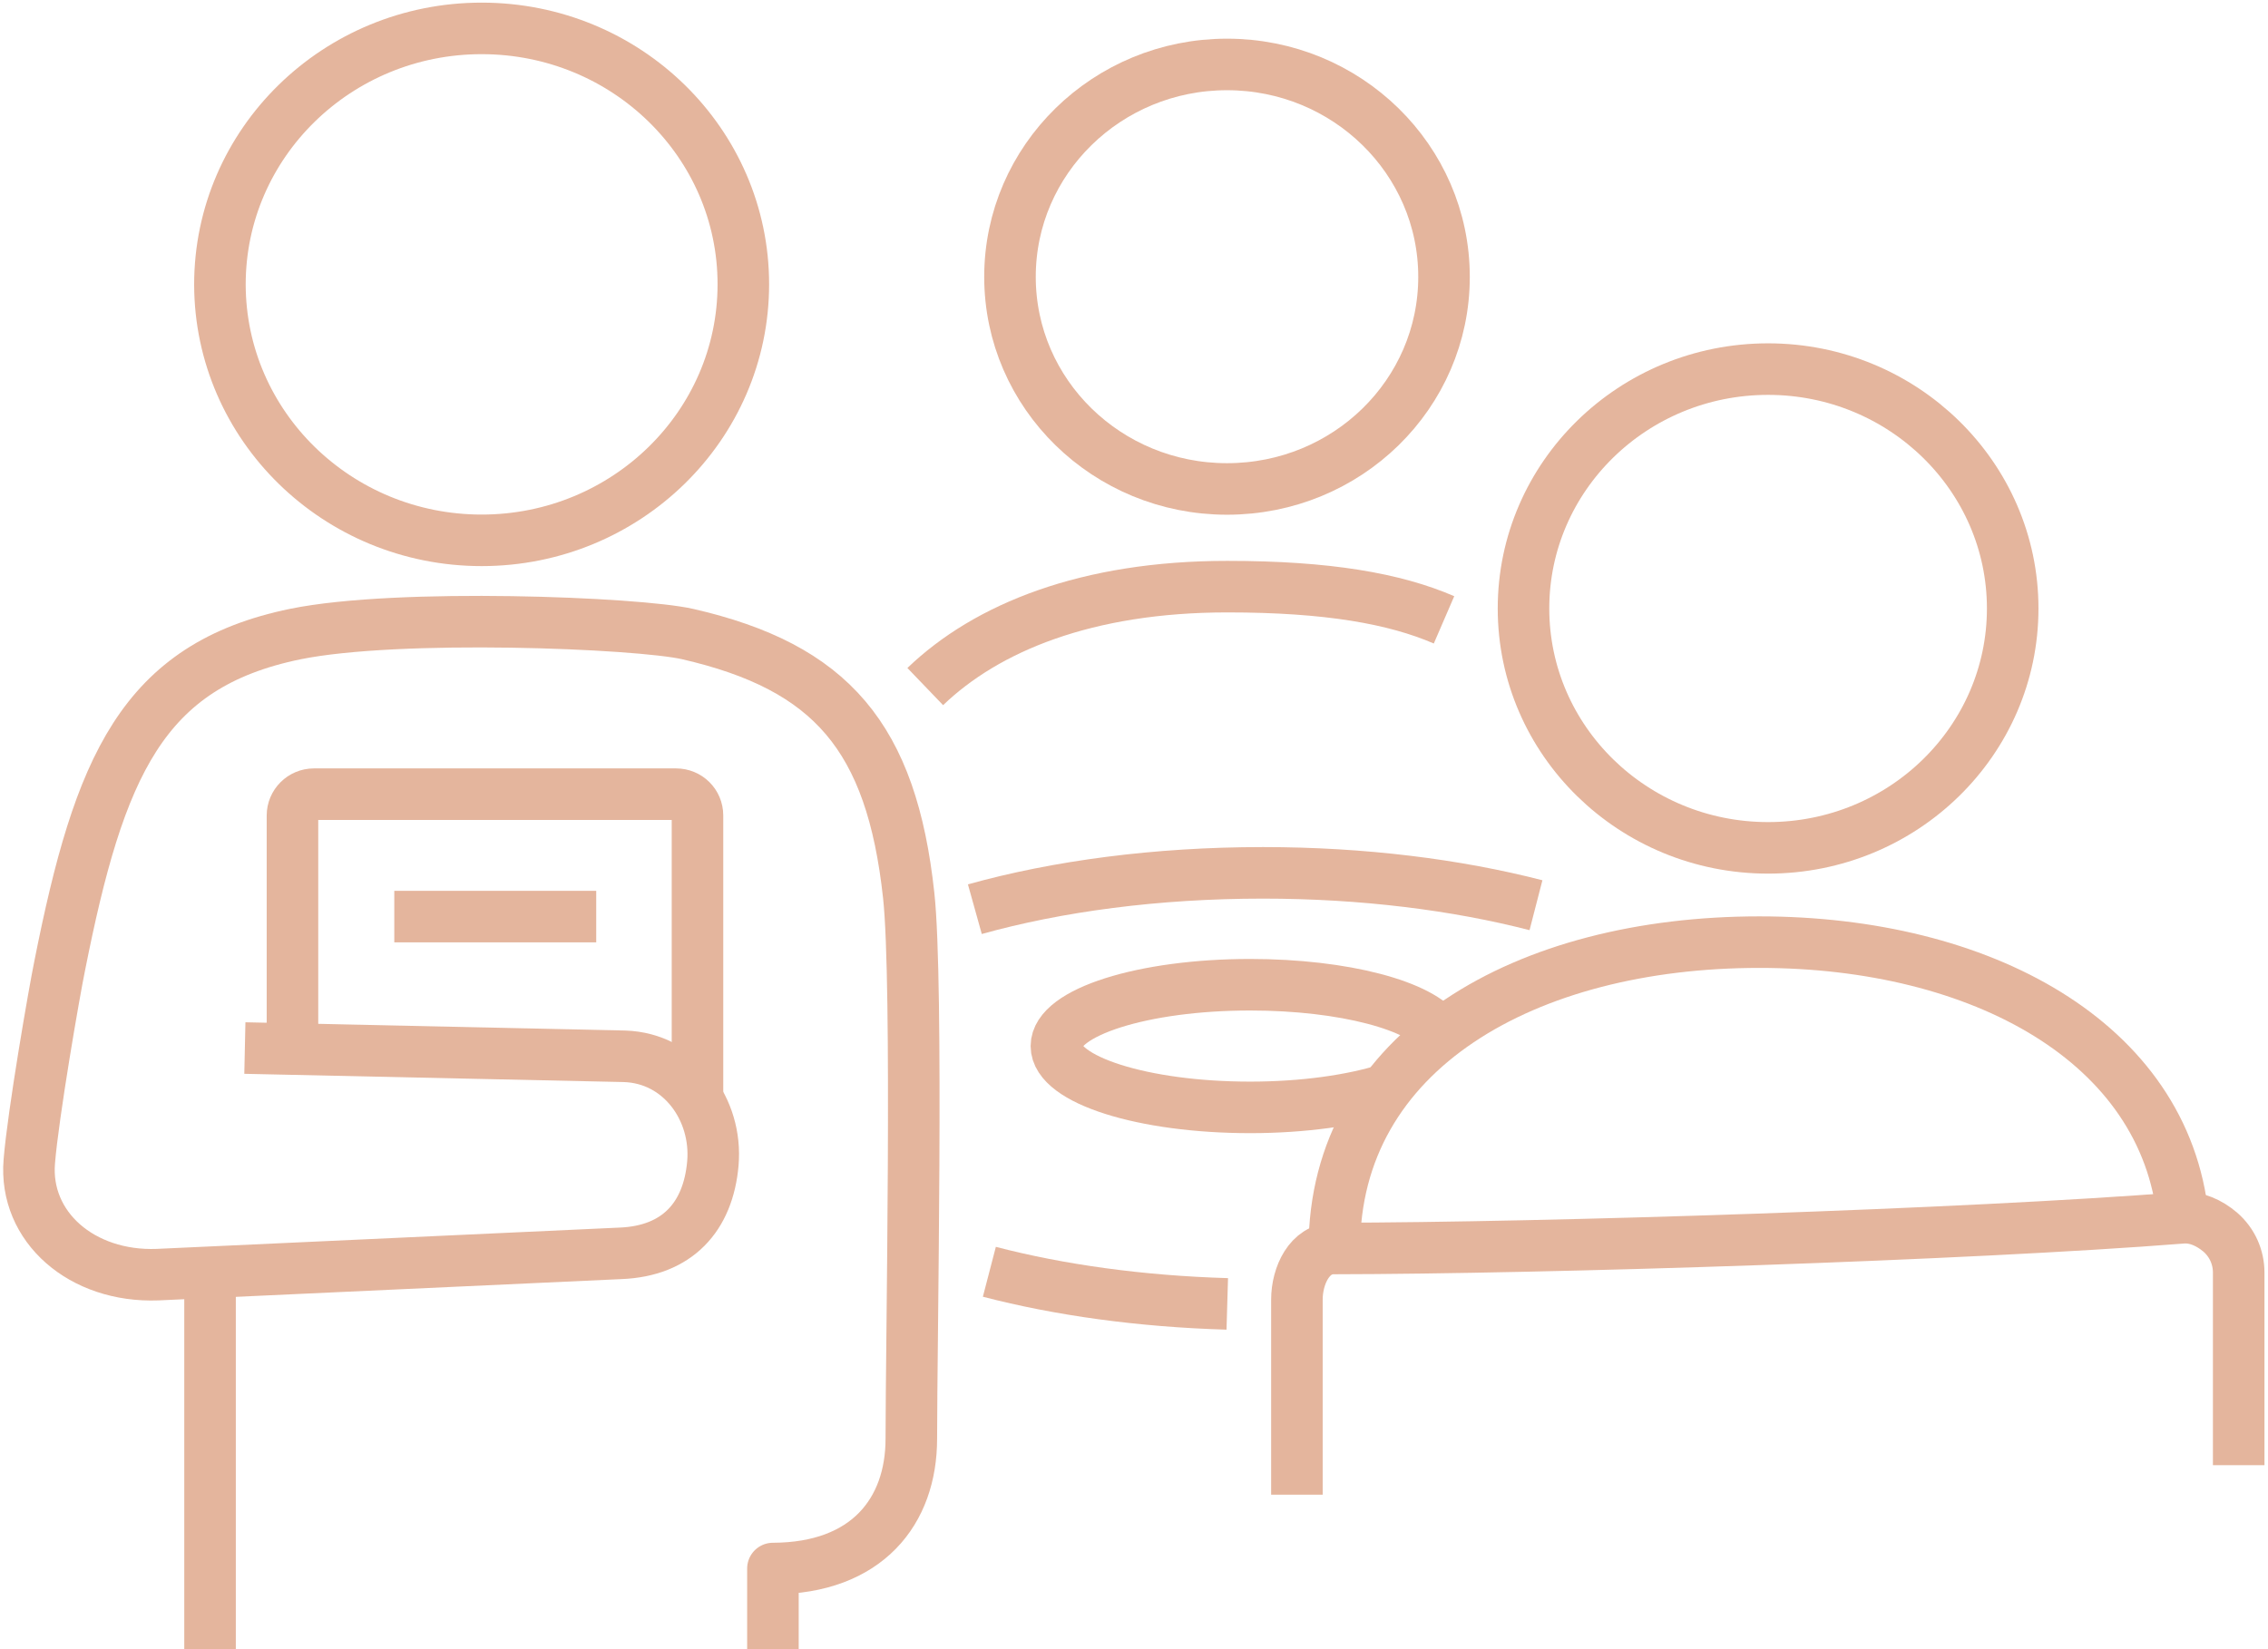 <svg xmlns="http://www.w3.org/2000/svg" fill="none" viewBox="0 0 88 64" height="64" width="88">
<g clip-path="url(#clip0_70_1856)">
<path stroke-linejoin="round" stroke-width="2" stroke="#E4B59D" d="M35.9 26.644C38.287 24.352 42.171 22.766 47.62 22.766C51.515 22.766 54.115 23.228 56.029 24.055"></path>
<path stroke-linejoin="round" stroke-width="2" stroke="#E4B59D" d="M56.029 10.743C56.029 6.192 52.258 2.501 47.608 2.501C42.959 2.501 39.188 6.192 39.188 10.743C39.188 15.294 42.959 18.975 47.608 18.975C52.269 18.975 56.029 15.294 56.029 10.743Z"></path>
<path stroke-linejoin="round" stroke-width="2" stroke="#E4B59D" d="M68.603 14.324C63.357 14.324 59.113 18.489 59.113 23.613C59.113 28.748 63.369 32.903 68.603 32.903C73.849 32.903 78.094 28.737 78.094 23.613C78.094 18.489 73.838 14.324 68.603 14.324Z"></path>
<path stroke-linejoin="round" stroke-width="2" stroke="#E4B59D" d="M84.702 47.261C84.004 40.44 76.866 36.562 68.266 36.562C59.215 36.562 51.773 40.749 51.773 48.451"></path>
<path stroke-linejoin="round" stroke-width="2" stroke="#E4B59D" d="M50.321 58.005V50.435C50.321 49.498 50.817 48.451 51.74 48.451C59.969 48.44 76.281 47.922 84.668 47.261C85.208 47.217 85.726 47.459 86.143 47.812C86.615 48.22 86.863 48.793 86.863 49.388V56.859"></path>
<path stroke-linejoin="round" stroke-width="2" stroke="#E4B59D" d="M53.834 42.27C52.471 42.7 50.58 42.975 48.509 42.975C44.355 42.975 40.989 41.906 40.989 40.595C40.989 39.284 44.355 38.215 48.509 38.215C52.145 38.215 55.184 39.03 55.883 40.121"></path>
<path stroke-linejoin="round" stroke-width="2" stroke="#E4B59D" d="M37.825 35.283C41.022 34.391 44.861 33.873 49.004 33.873C52.888 33.873 56.524 34.336 59.597 35.129"></path>
<path stroke-linejoin="round" stroke-width="2" stroke="#E4B59D" d="M47.619 50.601C44.242 50.502 41.101 50.061 38.388 49.355"></path>
<path stroke-linejoin="round" stroke-miterlimit="10" stroke-width="2" stroke="#E4B59D" d="M11.348 40.705V31.647C11.348 31.195 11.719 30.82 12.181 30.82H26.23C26.692 30.82 27.063 31.184 27.063 31.647V42.567"></path>
<path stroke-linejoin="round" stroke-miterlimit="10" stroke-width="2" stroke="#E4B59D" d="M29.99 64V60.871C33.649 60.86 35.36 58.645 35.36 55.835C35.36 52.198 35.63 38.171 35.259 34.755C34.594 28.606 32.253 25.884 26.68 24.606C24.744 24.165 15.457 23.791 11.46 24.606C5.505 25.829 3.85 29.763 2.319 37.466C2.105 38.501 1.283 43.251 1.137 45.069C0.923 47.614 3.175 49.576 6.113 49.466L24.08 48.639C26.275 48.551 27.48 47.229 27.66 45.146C27.84 43.063 26.41 41.058 24.226 40.992L9.501 40.672"></path>
<path stroke-linejoin="round" stroke-miterlimit="10" stroke-width="2" stroke="#E4B59D" d="M18.688 20.969C24.294 20.969 28.842 16.517 28.842 11.03C28.842 5.553 24.305 1.102 18.688 1.102C13.081 1.102 8.533 5.553 8.533 11.041C8.544 16.529 13.092 20.969 18.688 20.969Z"></path>
<path stroke-linejoin="round" stroke-miterlimit="10" stroke-width="2" stroke="#E4B59D" d="M8.15 49.685V64"></path>
<path stroke-linejoin="round" stroke-miterlimit="10" stroke-width="2" stroke="#E4B59D" d="M15.299 35.57H23.134"></path>
</g>
<defs>
<clipPath id="clip0_70_1856">
<rect fill="white" height="64" width="88"></rect>
</clipPath>
</defs>
</svg>
